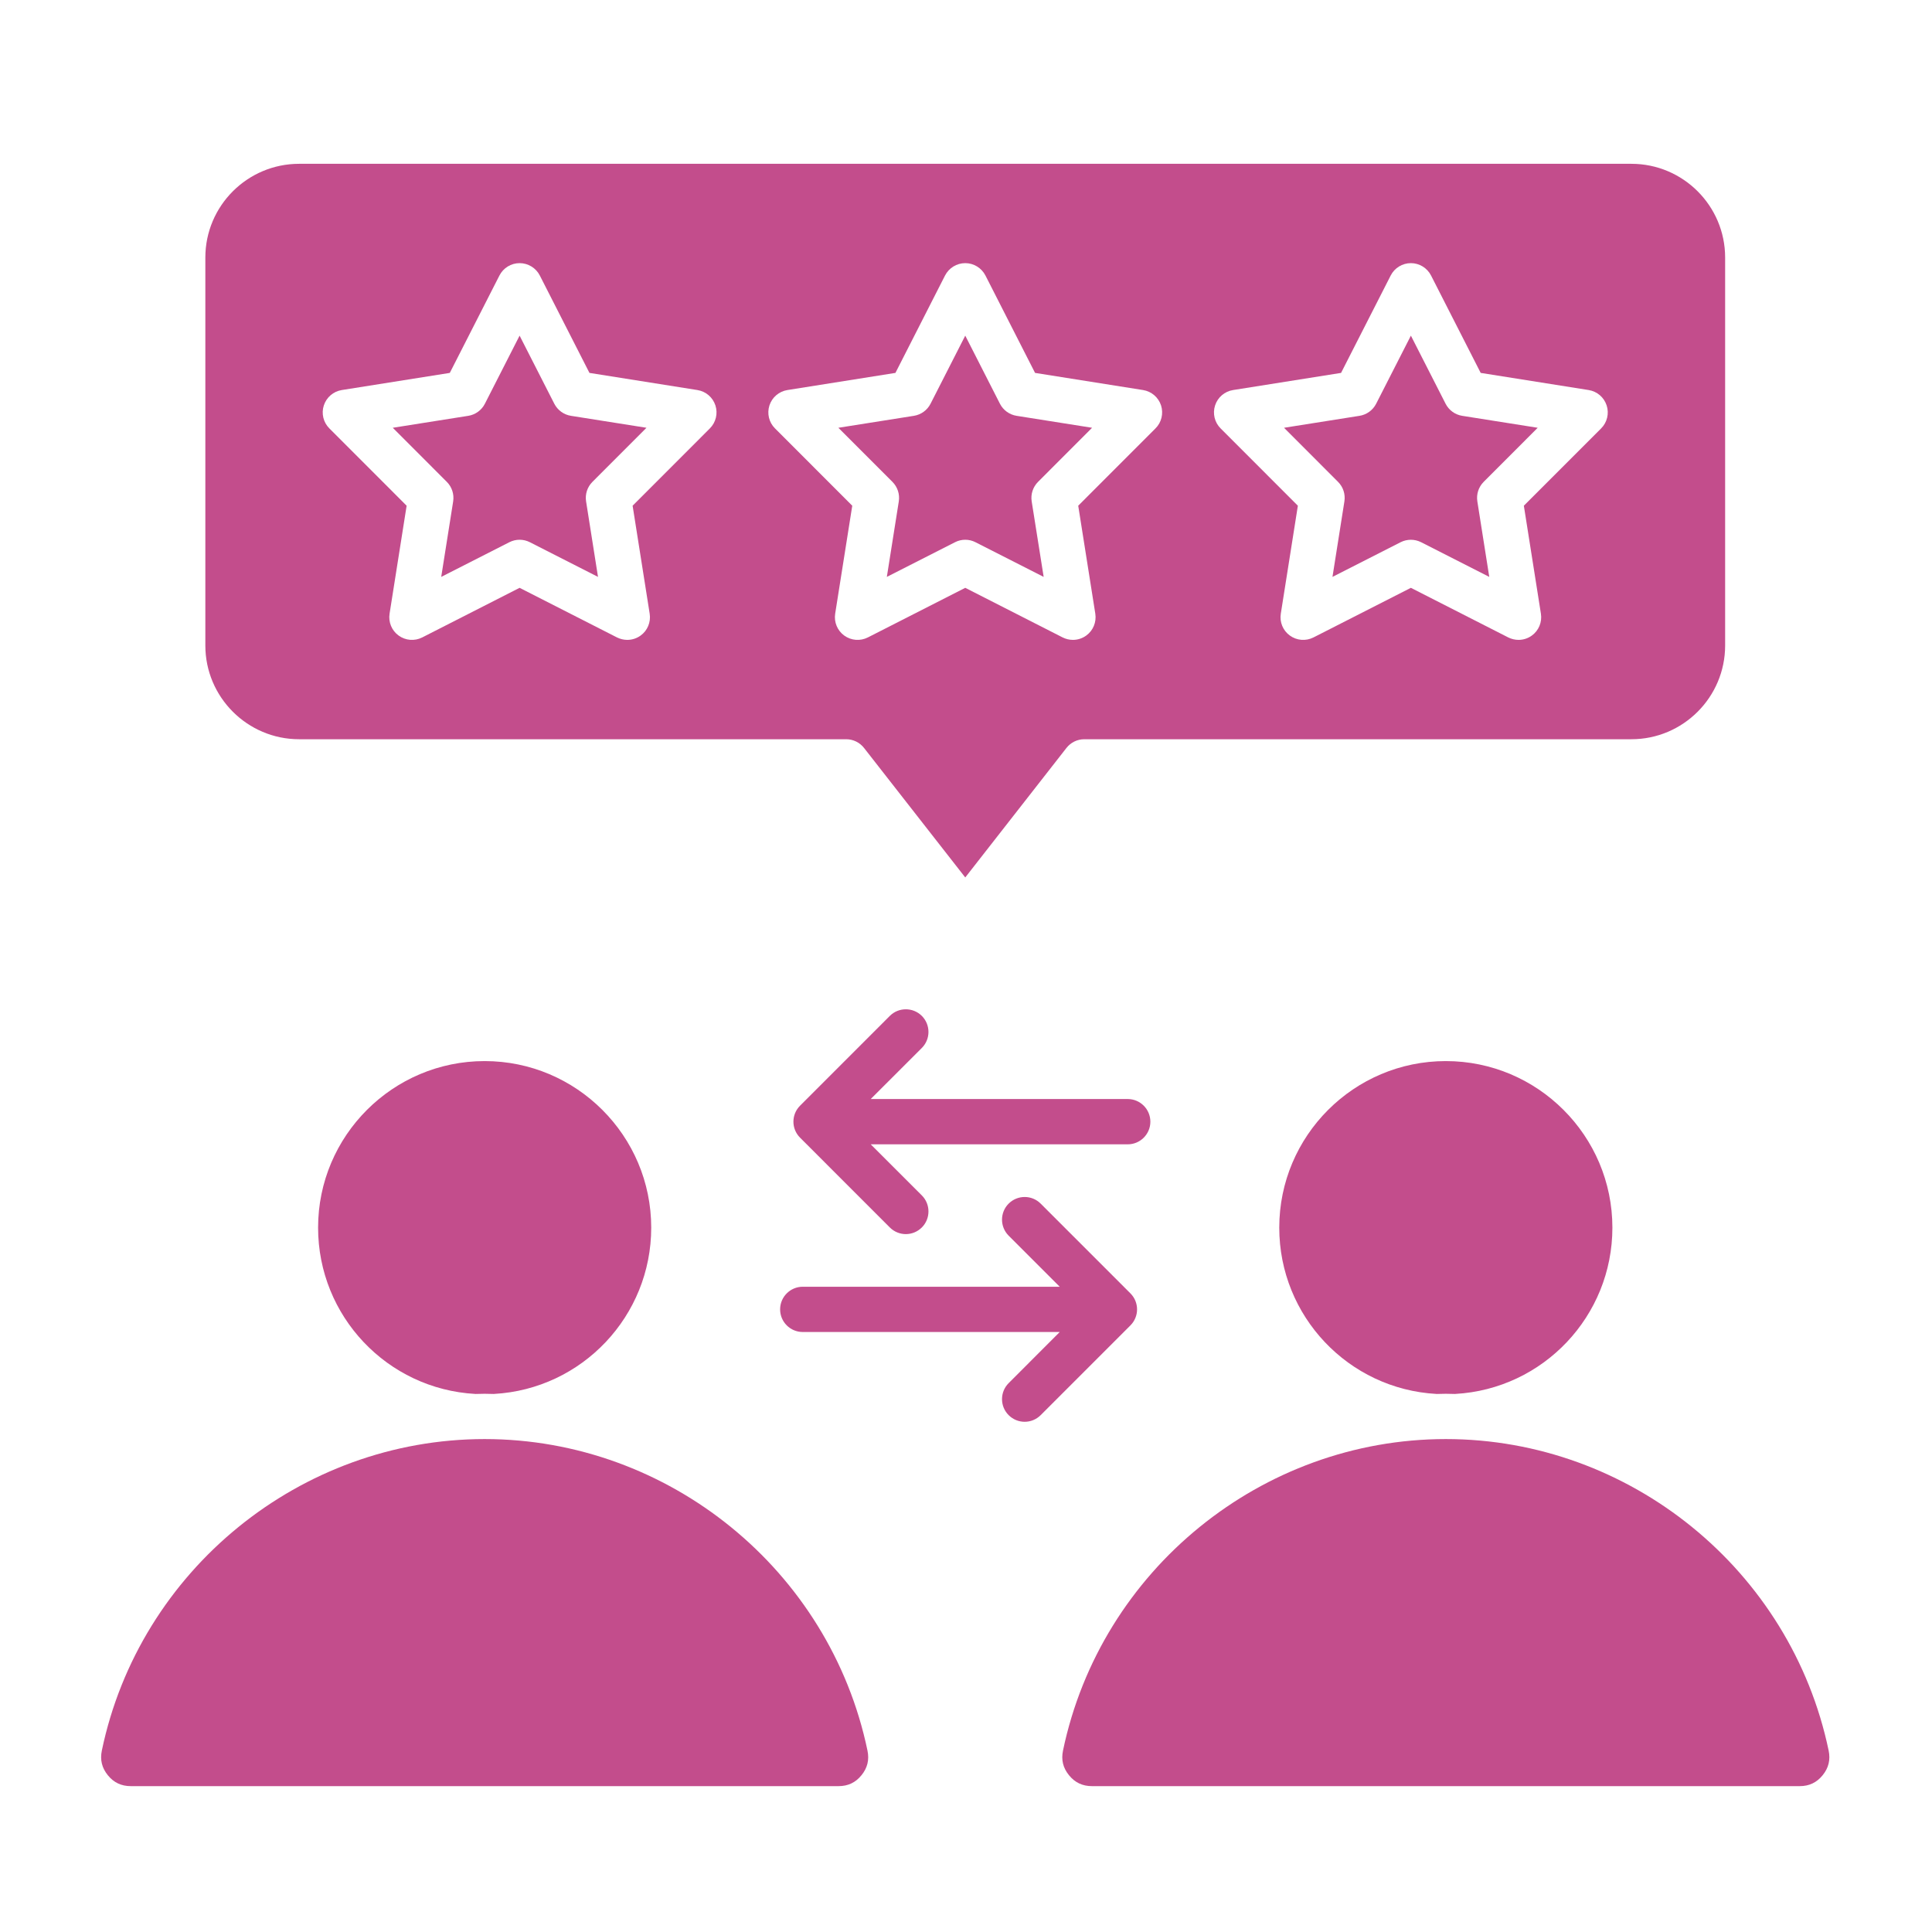 <svg width="70" height="70" viewBox="0 0 70 70" fill="none" xmlns="http://www.w3.org/2000/svg">
<path fill-rule="evenodd" clip-rule="evenodd" d="M10.838 26.784H30.659C30.911 26.784 31.15 26.9 31.306 27.1L34.973 31.792L38.639 27.1C38.795 26.9 39.033 26.784 39.286 26.784H59.108C60.981 26.784 62.505 25.26 62.505 23.387V9.332C62.505 7.458 60.981 5.935 59.108 5.935H10.838C8.965 5.935 7.44 7.458 7.44 9.332V23.387C7.44 25.26 8.965 26.784 10.838 26.784ZM46.35 44.48C46.35 47.682 48.852 50.328 52.046 50.505V50.506C52.158 50.504 52.272 50.499 52.385 50.499C52.499 50.499 52.611 50.504 52.724 50.506V50.505C55.918 50.328 58.42 47.682 58.42 44.48C58.42 41.152 55.713 38.445 52.385 38.445C49.057 38.445 46.35 41.152 46.35 44.48ZM52.385 52.14C45.713 52.14 39.88 56.886 38.515 63.425C38.444 63.761 38.515 64.054 38.732 64.32C38.948 64.587 39.221 64.715 39.564 64.715H65.207C65.55 64.715 65.822 64.587 66.038 64.32C66.254 64.054 66.325 63.761 66.255 63.425C64.889 56.886 59.057 52.14 52.385 52.14ZM17.899 50.505C21.093 50.328 23.595 47.682 23.595 44.48C23.595 41.152 20.888 38.445 17.56 38.445C14.232 38.445 11.525 41.152 11.525 44.48C11.525 47.682 14.027 50.328 17.221 50.505V50.506C17.334 50.504 17.447 50.499 17.56 50.499C17.674 50.499 17.787 50.504 17.899 50.506V50.505ZM31.43 63.425C30.066 56.886 24.232 52.14 17.56 52.14C10.888 52.14 5.054 56.886 3.69 63.425C3.62 63.761 3.691 64.054 3.907 64.32C4.123 64.587 4.395 64.715 4.739 64.715H30.382C30.725 64.715 30.997 64.587 31.213 64.32C31.43 64.054 31.501 63.761 31.43 63.425ZM38.396 46.621H29.085C28.633 46.621 28.265 46.989 28.265 47.441C28.265 47.895 28.633 48.261 29.085 48.261H38.396L36.545 50.114C36.225 50.434 36.225 50.953 36.545 51.273C36.705 51.433 36.915 51.514 37.126 51.514C37.335 51.514 37.546 51.433 37.706 51.273L40.957 48.022C41.278 47.701 41.278 47.181 40.957 46.861L37.706 43.61C37.386 43.289 36.866 43.289 36.545 43.61C36.225 43.93 36.225 44.45 36.545 44.77L38.396 46.621ZM40.86 39.82C41.312 39.82 41.68 40.188 41.68 40.641C41.68 41.093 41.312 41.461 40.86 41.461H31.548L33.4 43.312C33.72 43.633 33.72 44.153 33.4 44.473C33.239 44.633 33.03 44.714 32.819 44.714C32.61 44.714 32.4 44.633 32.24 44.473L28.988 41.22C28.667 40.9 28.667 40.381 28.988 40.061L32.24 36.808C32.559 36.489 33.079 36.489 33.4 36.808C33.72 37.13 33.72 37.649 33.4 37.969L31.548 39.82H40.86ZM48.48 17.459L46.523 15.499L49.258 15.066C49.517 15.025 49.741 14.862 49.86 14.629L51.119 12.161L52.377 14.629C52.496 14.862 52.72 15.025 52.978 15.066L55.714 15.499L53.756 17.459C53.571 17.645 53.486 17.907 53.527 18.167L53.959 20.902L51.491 19.646C51.257 19.527 50.98 19.527 50.746 19.646L48.278 20.902L48.71 18.167C48.751 17.907 48.666 17.645 48.48 17.459ZM30.376 15.499L33.112 15.066C33.372 15.025 33.596 14.862 33.715 14.629L34.973 12.161L36.23 14.629C36.349 14.862 36.574 15.025 36.833 15.066L39.568 15.499L37.61 17.459C37.425 17.645 37.339 17.907 37.38 18.167L37.814 20.902L35.344 19.646C35.228 19.586 35.1 19.556 34.973 19.556C34.846 19.556 34.717 19.586 34.601 19.646L32.132 20.902L32.565 18.167C32.606 17.907 32.52 17.645 32.335 17.459L30.376 15.499ZM18.826 19.556C18.699 19.556 18.572 19.586 18.454 19.646L15.986 20.902L16.419 18.167C16.459 17.907 16.375 17.645 16.189 17.459L14.231 15.499L16.967 15.066C17.225 15.025 17.449 14.862 17.568 14.629L18.826 12.161L20.084 14.629C20.204 14.862 20.427 15.025 20.687 15.066L23.423 15.499L21.465 17.459C21.279 17.645 21.194 17.907 21.235 18.167L21.667 20.902L19.199 19.646C19.082 19.586 18.955 19.556 18.826 19.556ZM22.921 18.323L23.539 22.235C23.587 22.54 23.461 22.847 23.211 23.027C23.069 23.131 22.899 23.184 22.728 23.184C22.602 23.184 22.474 23.154 22.356 23.096L18.826 21.298L15.297 23.096C15.023 23.235 14.692 23.209 14.443 23.027C14.193 22.847 14.067 22.54 14.115 22.235L14.733 18.323L11.933 15.521C11.715 15.304 11.637 14.981 11.733 14.689C11.829 14.395 12.08 14.18 12.384 14.132L16.297 13.511L18.096 9.981C18.235 9.708 18.518 9.534 18.826 9.534C19.135 9.534 19.418 9.708 19.558 9.981L21.357 13.511L25.268 14.132C25.573 14.18 25.825 14.395 25.921 14.689C26.016 14.981 25.938 15.304 25.721 15.521L22.921 18.323ZM30.879 18.323L28.079 15.521C27.86 15.304 27.784 14.981 27.878 14.689C27.974 14.395 28.226 14.18 28.53 14.132L32.443 13.511L34.241 9.981C34.382 9.708 34.664 9.534 34.973 9.534C35.282 9.534 35.563 9.708 35.704 9.981L37.502 13.511L41.415 14.132C41.72 14.18 41.971 14.395 42.067 14.689C42.161 14.981 42.085 15.304 41.866 15.521L39.066 18.323L39.685 22.235C39.733 22.54 39.606 22.847 39.357 23.027C39.214 23.131 39.044 23.184 38.875 23.184C38.747 23.184 38.62 23.154 38.503 23.096L34.973 21.298L31.443 23.096C31.168 23.235 30.838 23.209 30.588 23.027C30.339 22.847 30.212 22.54 30.26 22.235L30.879 18.323ZM47.024 18.323L44.224 15.521C44.007 15.304 43.929 14.981 44.025 14.689C44.12 14.395 44.372 14.18 44.677 14.132L48.589 13.511L50.388 9.981C50.527 9.708 50.81 9.534 51.119 9.534C51.427 9.534 51.71 9.708 51.849 9.981L53.648 13.511L57.56 14.132C57.865 14.18 58.116 14.395 58.212 14.689C58.308 14.981 58.23 15.304 58.013 15.521L55.212 18.323L55.83 22.235C55.878 22.54 55.752 22.847 55.502 23.027C55.36 23.131 55.191 23.184 55.021 23.184C54.894 23.184 54.765 23.154 54.648 23.096L51.119 21.298L47.589 23.096C47.314 23.235 46.983 23.209 46.734 23.027C46.484 22.847 46.357 22.54 46.406 22.235L47.024 18.323Z" fill="#C34D8C"/>
</svg>
